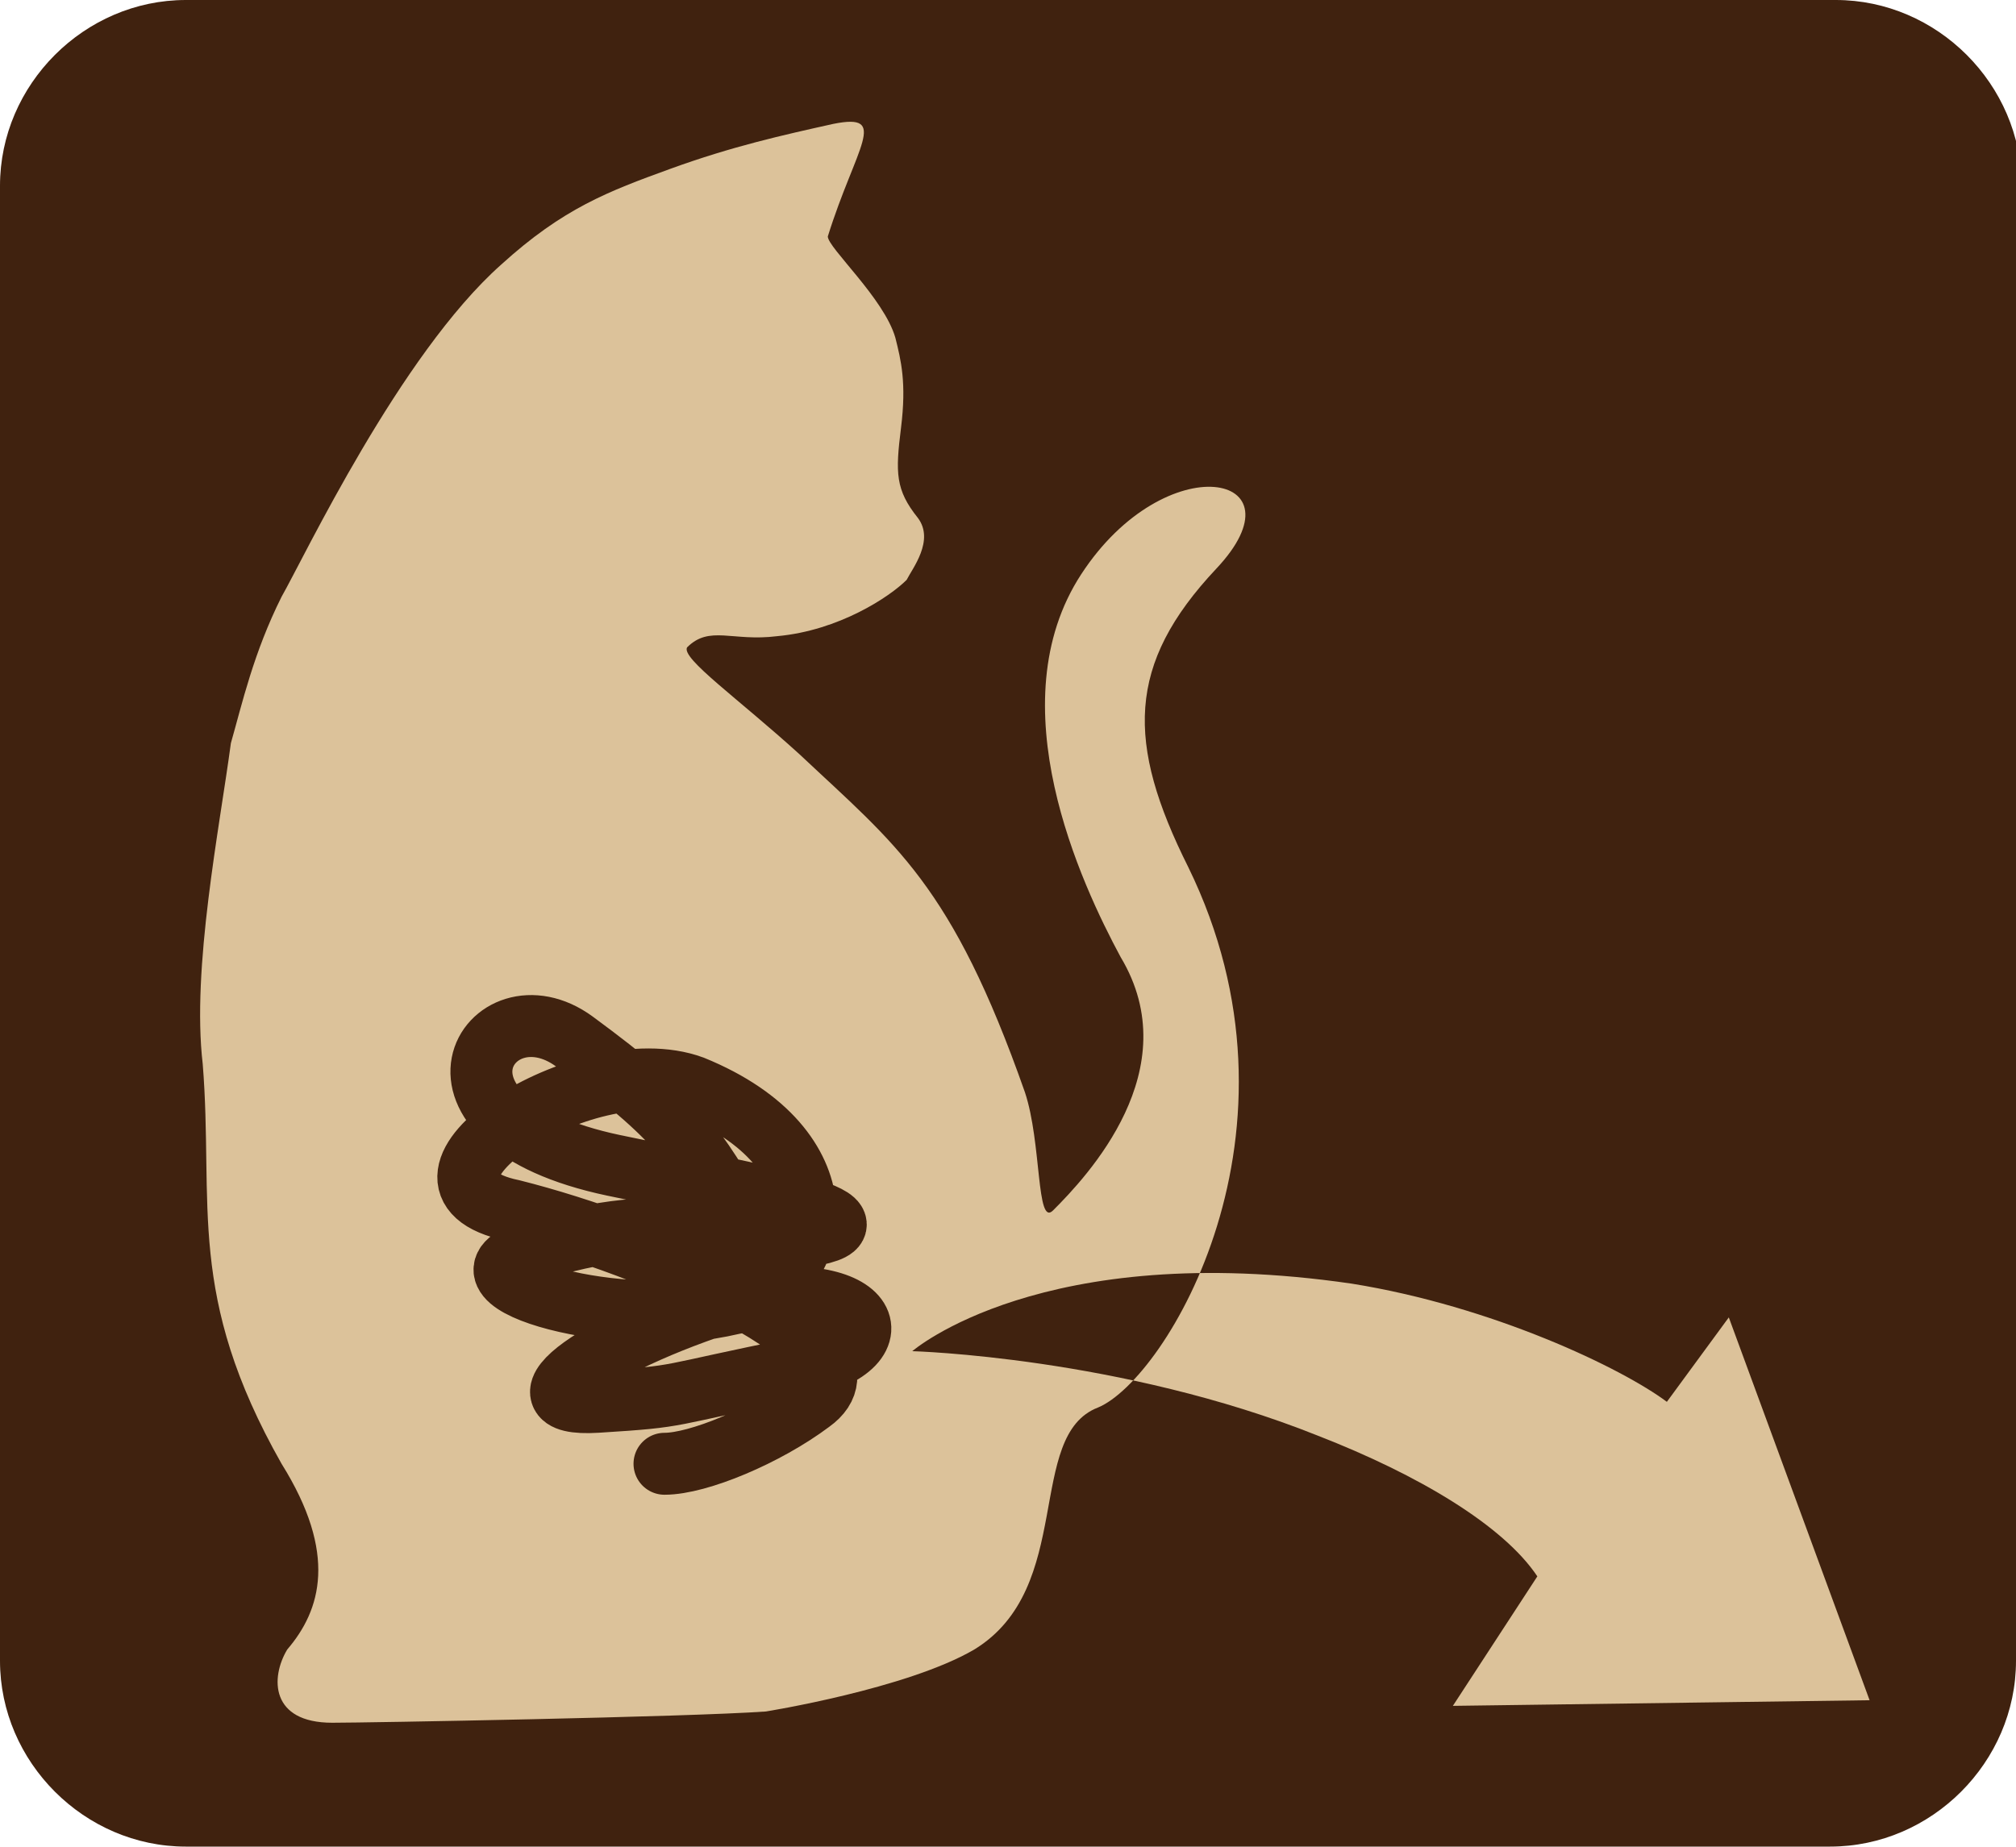 <?xml version="1.0" encoding="utf-8"?>
<!-- Generator: Adobe Illustrator 25.2.1, SVG Export Plug-In . SVG Version: 6.00 Build 0)  -->
<svg version="1.1" id="レイヤー_1" xmlns="http://www.w3.org/2000/svg" xmlns:xlink="http://www.w3.org/1999/xlink" x="0px"
	 y="0px" width="35.8px" height="32.8px" viewBox="0 0 35.8 32.8" style="enable-background:new 0 0 35.8 32.8;"
	 xml:space="preserve">
<style type="text/css">
	.st0{fill:#40220F;}
	.st1{fill:#DCC29A;}
	.st2{fill:none;stroke:#40220F;stroke-width:1.1;stroke-linecap:round;}
</style>
<g>
	<g>
		<path class="st0" d="M35.8,29.5c0,1.8-1.5,3.3-3.3,3.3H3.3c-1.8,0-3.3-1.5-3.3-3.3V3.3C0,1.5,1.5,0,3.3,0h29.3
			c1.8,0,3.3,1.5,3.3,3.3V29.5z"/>
	</g>
	<g>
		<path class="st1" d="M3.6,18.9c-0.2-1.7,0.3-4.2,0.5-5.7c0.2-0.7,0.4-1.6,0.9-2.6c0.4-0.7,2.1-4.3,3.9-5.9c1.1-1,1.9-1.3,3-1.7
			s2-0.6,2.9-0.8c1-0.2,0.4,0.4-0.1,2c0,0.2,1,1.1,1.2,1.8c0.1,0.4,0.2,0.8,0.1,1.6s-0.1,1.1,0.3,1.6c0.3,0.4-0.1,0.9-0.2,1.1
			c-0.3,0.3-1.2,0.9-2.3,1c-0.8,0.1-1.2-0.2-1.6,0.2c-0.1,0.2,0.9,0.9,2,1.9c1.7,1.6,2.7,2.3,4,6c0.3,0.9,0.2,2.4,0.5,2.1
			c0.6-0.6,2.4-2.5,1.2-4.5c-0.7-1.3-2.2-4.5-0.7-6.8c1.5-2.3,4-1.8,2.4-0.1c-1.6,1.7-1.6,3.1-0.5,5.3c2.3,4.7-0.4,9.1-1.6,9.6
			c-1.3,0.5-0.4,3.2-2.2,4.3c-1.2,0.7-3.7,1.1-3.7,1.1c-1.4,0.1-7.1,0.2-7.7,0.2c-1.1,0-1.1-0.8-0.8-1.3C5.7,28.6,6,27.6,5,26
			C3.3,23,3.8,21.4,3.6,18.9z M33.2,30.2l-2.5-6.8l-1.1,1.5c-0.8-0.6-3.1-1.7-5.6-2.1c-5.5-0.8-7.8,1.2-7.8,1.2s3.7,0.1,7.2,1.5
			c1.8,0.7,3.3,1.6,3.9,2.5l-1.5,2.3L33.2,30.2z"/>
		<path class="st2" d="M13.2,21.8c-0.9-1.5-1.1-1.9-3-3.3c-1.5-1.1-3.1,1.4,0.7,2.2c1.9,0.4,4.8,0.9,3.7,1.2
			c-1.9,0.5-2.1-0.6-5.1,0.3c-1.8,0.5,1.3,1.4,3.3,1c2.6-0.6,3.3,0.7,1.4,1.1c-2.5,0.5-2,0.5-3.6,0.6c-1.6,0.1,0-1.1,2.7-1.9
			c1.3-0.4,1.7-2.6-1-3.7c-1.9-0.7-5.6,1.7-3.2,2.2c2.4,0.6,6.7,2.4,5.3,3.4c-0.8,0.6-2,1.1-2.6,1.1"/>
	</g>
</g>
</svg>
